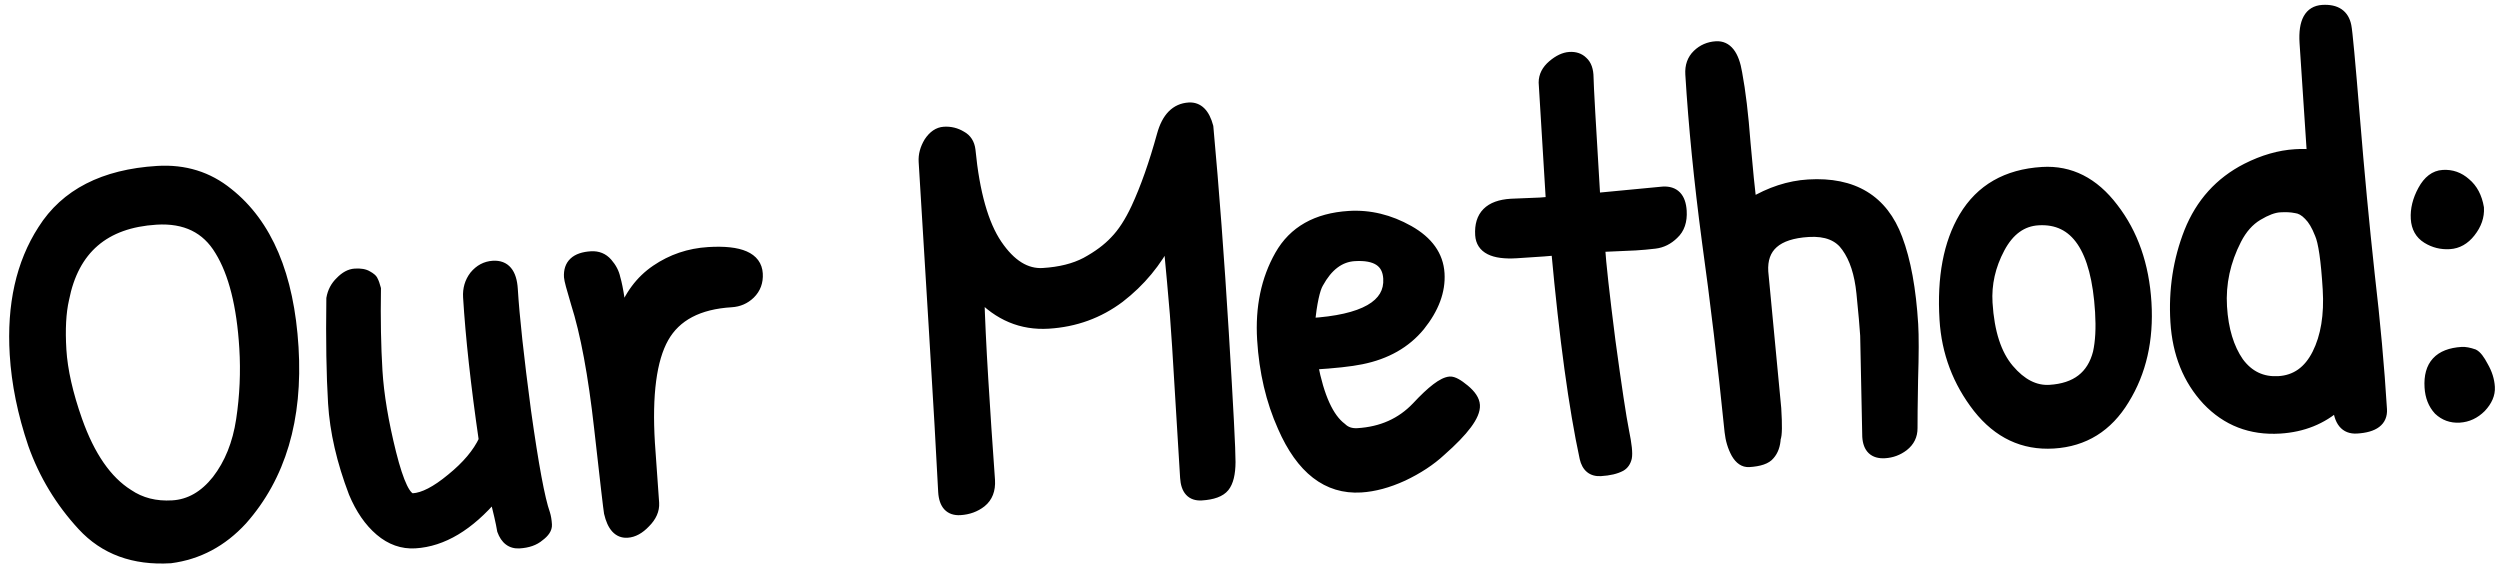 <svg width="241" height="56" viewBox="0 0 241 56" fill="none" xmlns="http://www.w3.org/2000/svg">
<path d="M15.178 16.494C17.787 16.335 20.056 17.039 21.985 18.605C25.759 21.593 27.858 26.554 28.28 33.488C28.7 40.385 27.055 45.929 23.344 50.122C21.414 52.223 19.113 53.448 16.44 53.798C12.898 54.014 10.066 52.97 7.942 50.667C5.819 48.364 4.238 45.748 3.199 42.818C2.194 39.848 1.607 36.965 1.437 34.169C1.146 29.398 2.044 25.395 4.129 22.163C6.313 18.699 9.996 16.81 15.178 16.494ZM15.069 21.159C10.073 21.464 7.105 24.021 6.163 28.83C5.867 30.12 5.78 31.753 5.9 33.729C6.021 35.705 6.533 37.975 7.438 40.539C8.658 43.982 10.299 46.352 12.361 47.648C13.571 48.472 14.996 48.834 16.637 48.734C18.277 48.635 19.705 47.818 20.921 46.285C22.135 44.714 22.915 42.777 23.262 40.473C23.608 38.169 23.71 35.862 23.569 33.551C23.32 29.45 22.53 26.317 21.201 24.153C19.909 21.987 17.865 20.989 15.069 21.159ZM31.959 28.774C32.07 28.131 32.355 27.59 32.815 27.15C33.272 26.673 33.743 26.42 34.227 26.391C34.749 26.359 35.147 26.428 35.419 26.599C35.728 26.767 35.906 26.924 35.953 27.071C36.036 27.216 36.127 27.472 36.224 27.841C36.178 30.762 36.226 33.397 36.369 35.746C36.51 38.057 36.952 40.706 37.695 43.691C38.436 46.639 39.142 48.093 39.813 48.052C40.819 47.991 42.053 47.355 43.513 46.143C45.011 44.929 46.058 43.687 46.654 42.416C45.879 37.075 45.375 32.484 45.141 28.644C45.093 27.861 45.295 27.176 45.745 26.587C46.233 25.996 46.831 25.679 47.54 25.636C48.696 25.565 49.321 26.313 49.416 27.879C49.578 30.526 50.004 34.447 50.694 39.644C51.422 44.838 52.035 48.131 52.531 49.523C52.624 49.816 52.683 50.168 52.708 50.578C52.73 50.951 52.491 51.321 51.989 51.688C51.528 52.091 50.886 52.317 50.066 52.367C49.283 52.414 48.734 51.999 48.419 51.12C48.299 50.379 48.044 49.272 47.655 47.799C45.211 50.679 42.666 52.2 40.019 52.361C38.789 52.436 37.661 52.037 36.635 51.164C35.609 50.291 34.767 49.071 34.111 47.502C32.953 44.466 32.291 41.588 32.125 38.867C31.959 36.145 31.904 32.781 31.959 28.774ZM62.635 42.733L63.042 48.489C63.083 49.16 62.803 49.795 62.204 50.392C61.641 50.988 61.062 51.304 60.465 51.34C59.608 51.393 59.026 50.754 58.721 49.426C58.666 49.13 58.351 46.418 57.776 41.289C57.2 36.123 56.449 32.09 55.524 29.191C55.102 27.794 54.883 26.966 54.867 26.705C54.792 25.475 55.5 24.814 56.992 24.723C57.625 24.685 58.143 24.896 58.546 25.358C58.948 25.82 59.202 26.31 59.309 26.827C59.45 27.305 59.584 27.97 59.711 28.823C59.838 29.676 59.927 30.213 59.977 30.435C60.647 28.523 61.736 27.053 63.245 26.026C64.754 24.999 66.44 24.428 68.304 24.315C71.361 24.128 72.938 24.818 73.033 26.384C73.081 27.167 72.84 27.817 72.31 28.336C71.815 28.815 71.214 29.076 70.505 29.12C67.337 29.313 65.161 30.456 63.979 32.548C62.797 34.641 62.349 38.036 62.635 42.733ZM114.615 10.38C115.51 10.325 116.128 10.943 116.468 12.232C117.025 18.297 117.522 24.927 117.961 32.122C118.397 39.28 118.611 43.42 118.605 44.543C118.599 45.666 118.404 46.464 118.021 46.936C117.638 47.408 116.906 47.677 115.825 47.743C114.856 47.802 114.335 47.235 114.262 46.042L113.492 33.404C113.367 31.354 113.202 29.25 112.996 27.092C112.789 24.935 112.669 23.576 112.635 23.017C111.499 25.256 109.931 27.148 107.929 28.692C105.926 30.198 103.638 31.03 101.065 31.187C98.493 31.343 96.266 30.413 94.385 28.395C94.449 30.673 94.576 33.378 94.767 36.51C94.955 39.604 95.173 42.865 95.419 46.292C95.476 47.224 95.201 47.933 94.594 48.419C94.023 48.866 93.346 49.113 92.563 49.16C91.556 49.222 91.015 48.637 90.94 47.407C90.773 44.05 90.468 38.736 90.025 31.466L89.058 15.585C89.019 14.952 89.187 14.324 89.561 13.703C89.972 13.079 90.457 12.75 91.016 12.716C91.612 12.68 92.163 12.814 92.668 13.12C93.171 13.389 93.46 13.839 93.536 14.471C93.938 18.6 94.796 21.634 96.112 23.575C97.427 25.515 98.905 26.435 100.545 26.335C102.186 26.235 103.568 25.889 104.692 25.297C105.851 24.665 106.781 23.972 107.484 23.219C108.223 22.463 108.908 21.411 109.536 20.063C110.429 18.137 111.259 15.786 112.025 13.007C112.485 11.333 113.348 10.457 114.615 10.38ZM130.054 20.833C132.03 20.713 133.948 21.176 135.808 22.223C137.668 23.269 138.65 24.65 138.754 26.365C138.857 28.043 138.23 29.727 136.873 31.419C135.515 33.073 133.634 34.142 131.231 34.625C130.197 34.838 128.636 35.008 126.548 35.135C127.151 38.279 128.08 40.318 129.334 41.251C129.732 41.639 130.247 41.813 130.881 41.775C133.193 41.634 135.087 40.789 136.564 39.239C138.039 37.653 139.112 36.839 139.783 36.798C140.081 36.78 140.546 37.032 141.176 37.555C141.807 38.078 142.137 38.582 142.166 39.066C142.225 40.036 141.136 41.505 138.899 43.475C137.907 44.396 136.684 45.2 135.229 45.888C133.809 46.535 132.466 46.898 131.198 46.975C127.955 47.173 125.442 45.23 123.659 41.148C122.533 38.635 121.876 35.831 121.687 32.737C121.499 29.643 122.063 26.933 123.381 24.608C124.698 22.282 126.923 21.024 130.054 20.833ZM130.569 24.675C129.153 24.761 127.99 25.636 127.081 27.301C126.742 27.883 126.465 29.172 126.25 31.168C131.469 30.85 134 29.405 133.844 26.833C133.748 25.267 132.657 24.547 130.569 24.675ZM145.667 19.658L148.466 19.543C149.1 19.505 149.453 19.464 149.525 19.423L148.827 7.959C148.826 7.323 149.11 6.763 149.679 6.279C150.248 5.796 150.794 5.538 151.316 5.506C151.837 5.474 152.258 5.617 152.576 5.935C152.932 6.25 153.113 6.762 153.119 7.473C153.125 8.184 153.343 12.062 153.772 19.108L160.301 18.485C161.419 18.417 162.018 19.036 162.098 20.34C162.157 21.31 161.903 22.055 161.336 22.576C160.806 23.095 160.207 23.393 159.538 23.471C158.907 23.547 158.274 23.604 157.64 23.643L154.226 23.795C154.319 25.323 154.652 28.334 155.225 32.827C155.835 37.317 156.275 40.227 156.543 41.558C156.809 42.852 156.898 43.707 156.811 44.124C156.722 44.503 156.533 44.777 156.244 44.944C155.773 45.197 155.127 45.349 154.307 45.399C153.487 45.449 152.975 45.031 152.771 44.145C151.728 39.307 150.816 32.627 150.035 24.106C149.702 24.164 148.417 24.261 146.18 24.397C143.943 24.533 142.785 23.949 142.706 22.644C142.592 20.78 143.579 19.785 145.667 19.658ZM169.962 26.204L171.213 39.373C171.313 41.014 171.296 41.969 171.163 42.239C171.13 42.915 170.938 43.45 170.588 43.846C170.275 44.239 169.615 44.466 168.609 44.528C168.124 44.557 167.714 44.283 167.38 43.704C167.043 43.089 166.832 42.391 166.747 41.61C166.086 35.065 165.357 28.935 164.56 23.221C163.798 17.468 163.266 12.112 162.964 7.154C162.916 6.371 163.14 5.74 163.634 5.261C164.129 4.782 164.731 4.521 165.439 4.477C166.483 4.414 167.152 5.271 167.448 7.049C167.781 8.825 168.047 11.054 168.248 13.736C168.486 16.415 168.68 18.368 168.829 19.594C170.634 18.511 172.469 17.913 174.333 17.799C178.657 17.535 181.513 19.27 182.901 23.002C183.703 25.123 184.208 27.88 184.415 31.273C184.483 32.391 184.479 34.169 184.403 36.605C184.362 39.003 184.344 40.557 184.35 41.267C184.356 41.978 184.073 42.556 183.502 43.003C182.965 43.41 182.361 43.633 181.69 43.674C180.646 43.738 180.091 43.211 180.022 42.092L179.821 32.338C179.771 31.518 179.651 30.16 179.461 28.263C179.27 26.366 178.787 24.88 178.01 23.805C177.271 22.728 176.044 22.241 174.329 22.346C171.272 22.532 169.816 23.818 169.962 26.204ZM196.874 16.594C199.558 16.431 201.836 17.583 203.708 20.051C205.617 22.516 206.681 25.557 206.902 29.173C207.12 32.752 206.411 35.863 204.776 38.507C203.178 41.149 200.907 42.56 197.962 42.739C195.054 42.916 192.627 41.773 190.681 39.31C188.733 36.809 187.662 33.975 187.469 30.806C187.221 26.742 187.844 23.449 189.337 20.926C190.932 18.247 193.445 16.803 196.874 16.594ZM196.483 21.22C194.917 21.316 193.681 22.214 192.774 23.916C191.867 25.617 191.47 27.382 191.581 29.208C191.754 32.042 192.445 34.17 193.654 35.593C194.863 37.016 196.176 37.684 197.593 37.598C200.128 37.444 201.682 36.245 202.257 34.002C202.491 32.94 202.561 31.627 202.466 30.061C202.093 23.947 200.099 21 196.483 21.22ZM222.888 14.897L222.175 4.108C222.052 2.095 222.624 1.05 223.892 0.972C225.197 0.893 225.958 1.408 226.175 2.517C226.279 2.997 226.551 5.918 226.989 11.28C227.428 16.641 227.903 21.663 228.413 26.347C228.96 31.029 229.357 35.401 229.605 39.464C229.673 40.583 228.868 41.193 227.19 41.295C226.072 41.364 225.465 40.615 225.37 39.049C223.844 40.414 221.981 41.164 219.782 41.298C216.986 41.468 214.648 40.563 212.769 38.582C210.927 36.599 209.913 34.078 209.726 31.022C209.54 27.965 209.981 25.075 211.05 22.354C212.154 19.592 213.995 17.553 216.571 16.236C218.168 15.428 219.731 14.977 221.26 14.884C221.819 14.85 222.362 14.854 222.888 14.897ZM223.634 22.541C223.323 21.737 222.969 21.141 222.571 20.753C222.171 20.329 221.745 20.093 221.293 20.046C220.876 19.959 220.37 19.933 219.773 19.97C219.177 20.006 218.463 20.274 217.633 20.774C216.803 21.273 216.12 22.045 215.585 23.087C214.515 25.173 214.048 27.334 214.184 29.571C214.318 31.771 214.857 33.553 215.801 34.917C216.78 36.242 218.07 36.856 219.674 36.758C221.314 36.658 222.551 35.778 223.385 34.118C224.22 32.459 224.561 30.38 224.409 27.882C224.238 25.086 223.98 23.306 223.634 22.541ZM235.505 16.879C236.326 16.829 237.052 17.084 237.685 17.644C238.355 18.202 238.778 18.999 238.953 20.036C239.003 20.856 238.733 21.64 238.142 22.387C237.587 23.094 236.917 23.472 236.134 23.519C235.352 23.567 234.63 23.387 233.969 22.978C233.308 22.569 232.951 21.936 232.899 21.078C232.844 20.184 233.069 19.272 233.574 18.343C234.079 17.415 234.722 16.926 235.505 16.879ZM237.331 33.942C237.629 33.924 238.007 33.995 238.466 34.154C238.736 34.287 239.041 34.68 239.38 35.333C239.756 35.983 239.965 36.644 240.006 37.315C240.047 37.986 239.768 38.639 239.171 39.275C238.571 39.872 237.88 40.195 237.097 40.243C236.314 40.29 235.645 40.051 235.089 39.523C234.568 38.956 234.28 38.225 234.226 37.331C234.096 35.206 235.131 34.076 237.331 33.942Z" fill="black"/>
<path d="M21.985 18.605L21.67 18.993L21.675 18.997L21.985 18.605ZM23.344 50.122L23.712 50.46L23.719 50.453L23.344 50.122ZM16.44 53.798L16.47 54.297L16.488 54.296L16.505 54.294L16.44 53.798ZM7.942 50.667L7.575 51.006L7.942 50.667ZM3.199 42.818L2.725 42.978L2.727 42.985L3.199 42.818ZM4.129 22.163L4.549 22.434L4.552 22.429L4.129 22.163ZM6.163 28.83L6.65 28.942L6.652 28.934L6.654 28.926L6.163 28.83ZM7.438 40.539L6.966 40.705L6.966 40.706L7.438 40.539ZM12.361 47.648L12.642 47.235L12.635 47.23L12.627 47.225L12.361 47.648ZM20.921 46.285L21.313 46.595L21.317 46.59L20.921 46.285ZM23.262 40.473L23.756 40.547L23.262 40.473ZM21.201 24.153L20.771 24.41L20.775 24.415L21.201 24.153ZM15.208 16.993C17.7 16.841 19.844 17.51 21.67 18.993L22.3 18.217C20.269 16.567 17.875 15.829 15.147 15.995L15.208 16.993ZM21.675 18.997C25.296 21.864 27.363 26.662 27.781 33.519L28.779 33.458C28.352 26.446 26.223 21.323 22.296 18.213L21.675 18.997ZM27.781 33.519C28.195 40.316 26.573 45.72 22.97 49.791L23.719 50.453C27.537 46.139 29.206 40.454 28.779 33.458L27.781 33.519ZM22.976 49.784C21.12 51.803 18.924 52.968 16.375 53.302L16.505 54.294C19.301 53.928 21.708 52.642 23.712 50.46L22.976 49.784ZM16.41 53.299C12.995 53.507 10.317 52.505 8.31 50.328L7.575 51.006C9.814 53.435 12.801 54.52 16.47 54.297L16.41 53.299ZM8.31 50.328C6.232 48.075 4.686 45.517 3.67 42.651L2.727 42.985C3.789 45.979 5.406 48.654 7.575 51.006L8.31 50.328ZM3.672 42.658C2.681 39.725 2.103 36.886 1.936 34.139L0.938 34.2C1.111 37.045 1.708 39.971 2.725 42.978L3.672 42.658ZM1.936 34.139C1.65 29.447 2.534 25.557 4.549 22.434L3.709 21.892C1.553 25.234 0.642 29.348 0.938 34.2L1.936 34.139ZM4.552 22.429C6.627 19.138 10.139 17.302 15.208 16.993L15.147 15.995C9.853 16.318 5.999 18.261 3.706 21.896L4.552 22.429ZM15.039 20.66C12.462 20.817 10.357 21.559 8.77 22.926C7.181 24.295 6.159 26.247 5.672 28.734L6.654 28.926C7.109 26.603 8.042 24.873 9.422 23.684C10.803 22.495 12.68 21.806 15.099 21.658L15.039 20.66ZM5.676 28.718C5.366 30.072 5.279 31.757 5.401 33.76L6.399 33.699C6.281 31.749 6.369 30.169 6.65 28.942L5.676 28.718ZM5.401 33.76C5.525 35.795 6.051 38.113 6.966 40.705L7.909 40.373C7.015 37.837 6.516 35.614 6.399 33.699L5.401 33.76ZM6.966 40.706C8.206 44.205 9.9 46.692 12.095 48.071L12.627 47.225C10.697 46.012 9.109 43.76 7.909 40.372L6.966 40.706ZM12.079 48.061C13.392 48.956 14.93 49.339 16.667 49.234L16.606 48.235C15.062 48.33 13.75 47.989 12.642 47.235L12.079 48.061ZM16.667 49.234C18.476 49.123 20.027 48.217 21.313 46.595L20.53 45.974C19.383 47.419 18.078 48.146 16.606 48.235L16.667 49.234ZM21.317 46.59C22.591 44.941 23.399 42.921 23.756 40.547L22.767 40.399C22.431 42.633 21.679 44.486 20.526 45.979L21.317 46.59ZM23.756 40.547C24.107 38.209 24.211 35.867 24.069 33.52L23.07 33.581C23.209 35.857 23.108 38.13 22.767 40.399L23.756 40.547ZM24.069 33.52C23.816 29.383 23.018 26.156 21.627 23.892L20.775 24.415C22.042 26.479 22.823 29.517 23.07 33.581L24.069 33.52ZM21.63 23.897C20.94 22.74 20.037 21.877 18.918 21.331C17.803 20.786 16.503 20.571 15.039 20.66L15.099 21.658C16.431 21.577 17.551 21.776 18.48 22.229C19.405 22.681 20.17 23.4 20.771 24.41L21.63 23.897ZM31.959 28.774L31.466 28.689L31.46 28.728L31.459 28.767L31.959 28.774ZM32.815 27.15L33.16 27.512L33.168 27.504L33.175 27.496L32.815 27.15ZM35.419 26.599L35.154 27.023L35.167 27.031L35.18 27.038L35.419 26.599ZM35.953 27.071L35.476 27.222L35.492 27.274L35.52 27.322L35.953 27.071ZM36.224 27.841L36.724 27.849L36.725 27.78L36.708 27.713L36.224 27.841ZM37.695 43.691L37.21 43.812L37.21 43.813L37.695 43.691ZM43.513 46.143L43.198 45.755L43.194 45.758L43.513 46.143ZM46.654 42.416L47.106 42.628L47.17 42.492L47.149 42.344L46.654 42.416ZM45.745 26.587L45.36 26.269L45.354 26.276L45.349 26.283L45.745 26.587ZM50.694 39.644L50.199 39.71L50.199 39.713L50.694 39.644ZM52.531 49.523L53.008 49.372L53.005 49.363L53.002 49.355L52.531 49.523ZM51.989 51.688L51.694 51.285L51.677 51.297L51.661 51.311L51.989 51.688ZM48.419 51.12L47.925 51.2L47.933 51.245L47.948 51.289L48.419 51.12ZM47.655 47.799L48.139 47.671L47.894 46.745L47.274 47.475L47.655 47.799ZM36.635 51.164L36.311 51.545L36.635 51.164ZM34.111 47.502L33.643 47.68L33.646 47.687L33.649 47.695L34.111 47.502ZM32.452 28.859C32.545 28.319 32.78 27.875 33.16 27.512L32.469 26.789C31.93 27.305 31.595 27.944 31.466 28.689L32.452 28.859ZM33.175 27.496C33.578 27.077 33.938 26.909 34.258 26.89L34.197 25.892C33.548 25.931 32.966 26.27 32.454 26.804L33.175 27.496ZM34.258 26.89C34.736 26.861 35.009 26.932 35.154 27.023L35.684 26.175C35.284 25.924 34.763 25.857 34.197 25.892L34.258 26.89ZM35.18 27.038C35.316 27.112 35.403 27.173 35.453 27.217C35.508 27.266 35.491 27.27 35.476 27.222L36.43 26.921C36.368 26.726 36.239 26.578 36.116 26.469C35.989 26.356 35.831 26.254 35.658 26.159L35.18 27.038ZM35.52 27.322C35.567 27.403 35.644 27.602 35.741 27.968L36.708 27.713C36.61 27.342 36.506 27.028 36.386 26.821L35.52 27.322ZM35.724 27.833C35.678 30.764 35.726 33.412 35.87 35.776L36.868 35.715C36.726 33.382 36.678 30.76 36.724 27.849L35.724 27.833ZM35.87 35.776C36.013 38.126 36.462 40.806 37.21 43.812L38.18 43.57C37.442 40.605 37.007 37.988 36.868 35.715L35.87 35.776ZM37.21 43.813C37.583 45.297 37.955 46.437 38.33 47.211C38.517 47.596 38.719 47.92 38.945 48.152C39.17 48.383 39.473 48.574 39.843 48.551L39.782 47.553C39.817 47.551 39.78 47.576 39.661 47.454C39.542 47.332 39.396 47.116 39.23 46.774C38.9 46.094 38.548 45.034 38.18 43.569L37.21 43.813ZM39.843 48.551C41.015 48.48 42.352 47.756 43.832 46.528L43.194 45.758C41.753 46.953 40.624 47.502 39.782 47.553L39.843 48.551ZM43.828 46.531C45.364 45.287 46.469 43.988 47.106 42.628L46.201 42.203C45.647 43.386 44.658 44.572 43.198 45.755L43.828 46.531ZM47.149 42.344C46.375 37.012 45.873 32.436 45.64 28.614L44.642 28.675C44.877 32.533 45.383 37.138 46.159 42.487L47.149 42.344ZM45.64 28.614C45.599 27.944 45.77 27.378 46.143 26.891L45.349 26.283C44.82 26.973 44.588 27.779 44.642 28.675L45.64 28.614ZM46.131 26.905C46.539 26.412 47.012 26.169 47.57 26.135L47.509 25.137C46.651 25.189 45.928 25.58 45.36 26.269L46.131 26.905ZM47.57 26.135C48.023 26.107 48.301 26.236 48.492 26.465C48.706 26.72 48.873 27.173 48.917 27.909L49.916 27.848C49.865 27.019 49.671 26.315 49.259 25.823C48.825 25.304 48.212 25.094 47.509 25.137L47.57 26.135ZM48.917 27.909C49.08 30.574 49.508 34.51 50.199 39.71L51.19 39.578C50.5 34.384 50.076 30.477 49.916 27.848L48.917 27.909ZM50.199 39.713C50.925 44.892 51.543 48.241 52.06 49.691L53.002 49.355C52.526 48.021 51.92 44.783 51.19 39.574L50.199 39.713ZM52.054 49.673C52.131 49.917 52.185 50.227 52.209 50.608L53.207 50.548C53.18 50.109 53.116 49.715 53.008 49.372L52.054 49.673ZM52.209 50.608C52.215 50.722 52.151 50.95 51.694 51.285L52.285 52.092C52.831 51.692 53.245 51.18 53.207 50.548L52.209 50.608ZM51.661 51.311C51.307 51.62 50.783 51.822 50.036 51.868L50.097 52.866C50.99 52.811 51.748 52.561 52.318 52.065L51.661 51.311ZM50.036 51.868C49.746 51.885 49.535 51.818 49.369 51.692C49.195 51.56 49.026 51.331 48.889 50.951L47.948 51.289C48.127 51.788 48.391 52.206 48.766 52.489C49.148 52.779 49.604 52.896 50.097 52.866L50.036 51.868ZM48.912 51.04C48.788 50.274 48.529 49.148 48.139 47.671L47.172 47.927C47.56 49.397 47.809 50.484 47.925 51.2L48.912 51.04ZM47.274 47.475C44.88 50.297 42.45 51.712 39.989 51.862L40.05 52.861C42.882 52.688 45.542 51.062 48.036 48.122L47.274 47.475ZM39.989 51.862C38.9 51.929 37.897 51.581 36.959 50.784L36.311 51.545C37.425 52.493 38.678 52.944 40.05 52.861L39.989 51.862ZM36.959 50.784C36.006 49.973 35.206 48.824 34.572 47.309L33.649 47.695C34.329 49.318 35.211 50.61 36.311 51.545L36.959 50.784ZM34.578 47.323C33.435 44.327 32.786 41.498 32.624 38.836L31.626 38.897C31.795 41.678 32.471 44.606 33.643 47.68L34.578 47.323ZM32.624 38.836C32.459 36.132 32.404 32.781 32.459 28.781L31.459 28.767C31.404 32.781 31.459 36.159 31.626 38.897L32.624 38.836ZM62.635 42.733L62.136 42.763L62.136 42.768L62.635 42.733ZM63.042 48.489L63.541 48.459L63.541 48.454L63.042 48.489ZM62.204 50.392L61.851 50.038L61.845 50.044L61.84 50.049L62.204 50.392ZM58.721 49.426L58.23 49.518L58.231 49.528L58.234 49.538L58.721 49.426ZM57.776 41.289L57.279 41.344L57.279 41.345L57.776 41.289ZM55.524 29.191L55.045 29.335L55.047 29.343L55.524 29.191ZM58.546 25.358L58.169 25.686L58.169 25.686L58.546 25.358ZM59.309 26.827L58.819 26.928L58.823 26.949L58.829 26.969L59.309 26.827ZM59.711 28.823L60.206 28.75L59.711 28.823ZM59.977 30.435L59.49 30.547L59.878 32.232L60.449 30.6L59.977 30.435ZM72.31 28.336L72.658 28.695L72.66 28.694L72.31 28.336ZM63.979 32.548L64.414 32.794L63.979 32.548ZM62.136 42.768L62.543 48.525L63.541 48.454L63.134 42.698L62.136 42.768ZM62.543 48.52C62.573 49.012 62.377 49.514 61.851 50.038L62.557 50.747C63.23 50.076 63.593 49.309 63.541 48.459L62.543 48.52ZM61.84 50.049C61.332 50.587 60.864 50.815 60.435 50.841L60.496 51.839C61.26 51.793 61.95 51.389 62.567 50.736L61.84 50.049ZM60.435 50.841C60.158 50.858 59.945 50.772 59.756 50.564C59.547 50.335 59.352 49.938 59.208 49.314L58.234 49.538C58.396 50.242 58.644 50.828 59.017 51.238C59.409 51.668 59.915 51.875 60.496 51.839L60.435 50.841ZM59.212 49.334C59.162 49.062 58.85 46.381 58.273 41.233L57.279 41.345C57.852 46.454 58.17 49.198 58.23 49.518L59.212 49.334ZM58.273 41.233C57.695 36.054 56.94 31.984 56 29.038L55.047 29.343C55.958 32.196 56.704 36.192 57.279 41.344L58.273 41.233ZM56.002 29.046C55.792 28.35 55.634 27.8 55.527 27.394C55.414 26.969 55.371 26.746 55.366 26.674L54.368 26.735C54.38 26.924 54.453 27.247 54.56 27.65C54.672 28.072 54.834 28.635 55.045 29.335L56.002 29.046ZM55.366 26.674C55.335 26.164 55.467 25.854 55.683 25.652C55.917 25.434 56.333 25.264 57.022 25.222L56.961 24.224C56.16 24.273 55.475 24.479 55.001 24.921C54.509 25.38 54.324 26.015 54.368 26.735L55.366 26.674ZM57.022 25.222C57.507 25.193 57.873 25.347 58.169 25.686L58.923 25.03C58.414 24.446 57.743 24.176 56.961 24.224L57.022 25.222ZM58.169 25.686C58.524 26.094 58.733 26.507 58.819 26.928L59.798 26.726C59.672 26.112 59.373 25.546 58.923 25.03L58.169 25.686ZM58.829 26.969C58.961 27.414 59.091 28.053 59.216 28.897L60.206 28.75C60.077 27.888 59.939 27.196 59.788 26.685L58.829 26.969ZM59.216 28.897C59.342 29.743 59.434 30.302 59.49 30.547L60.465 30.323C60.419 30.124 60.333 29.609 60.206 28.75L59.216 28.897ZM60.449 30.6C61.087 28.777 62.115 27.4 63.526 26.439L62.964 25.613C61.356 26.707 60.206 28.268 59.506 30.269L60.449 30.6ZM63.526 26.439C64.959 25.464 66.558 24.922 68.335 24.814L68.274 23.816C66.322 23.934 64.549 24.534 62.964 25.613L63.526 26.439ZM68.335 24.814C69.837 24.722 70.9 24.853 71.579 25.15C71.911 25.296 72.135 25.474 72.282 25.672C72.427 25.867 72.515 26.108 72.534 26.414L73.532 26.354C73.503 25.877 73.359 25.445 73.085 25.076C72.814 24.71 72.436 24.434 71.98 24.234C71.082 23.842 69.829 23.721 68.274 23.816L68.335 24.814ZM72.534 26.414C72.573 27.062 72.379 27.568 71.96 27.979L72.66 28.694C73.3 28.067 73.588 27.271 73.532 26.354L72.534 26.414ZM71.962 27.977C71.556 28.37 71.068 28.584 70.475 28.621L70.536 29.619C71.359 29.569 72.075 29.26 72.658 28.695L71.962 27.977ZM70.475 28.621C67.198 28.82 64.835 30.016 63.544 32.302L64.414 32.794C65.487 30.895 67.476 29.805 70.536 29.619L70.475 28.621ZM63.544 32.302C62.287 34.527 61.849 38.047 62.136 42.763L63.134 42.703C62.849 38.025 63.307 34.754 64.414 32.794L63.544 32.302ZM116.468 12.232L116.966 12.186L116.962 12.144L116.952 12.104L116.468 12.232ZM118.605 44.543L119.105 44.546L118.605 44.543ZM118.021 46.936L118.41 47.251L118.021 46.936ZM112.996 27.092L112.498 27.14L112.996 27.092ZM112.635 23.017L113.134 22.987L113.022 21.148L112.189 22.791L112.635 23.017ZM107.929 28.692L108.23 29.092L108.235 29.088L107.929 28.692ZM94.385 28.395L94.75 28.054L93.848 27.085L93.885 28.409L94.385 28.395ZM95.419 46.292L95.918 46.262L95.918 46.256L95.419 46.292ZM94.594 48.419L94.902 48.813L94.907 48.809L94.594 48.419ZM90.94 47.407L90.441 47.432L90.441 47.437L90.94 47.407ZM89.561 13.703L89.143 13.427L89.138 13.436L89.132 13.445L89.561 13.703ZM92.668 13.12L92.409 13.548L92.421 13.555L92.433 13.561L92.668 13.12ZM93.536 14.471L94.034 14.422L94.033 14.411L93.536 14.471ZM96.112 23.575L96.525 23.294L96.112 23.575ZM104.692 25.297L104.925 25.739L104.931 25.736L104.692 25.297ZM107.484 23.219L107.126 22.869L107.118 22.878L107.484 23.219ZM109.536 20.063L109.99 20.274L109.99 20.273L109.536 20.063ZM112.025 13.007L112.507 13.14L112.507 13.14L112.025 13.007ZM114.646 10.879C114.955 10.86 115.192 10.951 115.396 11.156C115.618 11.377 115.826 11.759 115.985 12.359L116.952 12.104C116.77 11.415 116.499 10.844 116.103 10.448C115.69 10.036 115.171 9.845 114.585 9.881L114.646 10.879ZM115.97 12.277C116.526 18.337 117.023 24.962 117.462 32.152L118.46 32.092C118.021 24.892 117.523 18.257 116.966 12.186L115.97 12.277ZM117.462 32.152C117.898 39.321 118.111 43.438 118.105 44.54L119.105 44.546C119.112 43.401 118.895 39.238 118.46 32.092L117.462 32.152ZM118.105 44.54C118.099 45.634 117.905 46.286 117.633 46.621L118.41 47.251C118.903 46.642 119.098 45.698 119.105 44.546L118.105 44.54ZM117.633 46.621C117.387 46.925 116.838 47.181 115.795 47.244L115.856 48.242C116.975 48.174 117.89 47.892 118.41 47.251L117.633 46.621ZM115.795 47.244C115.418 47.267 115.209 47.168 115.076 47.024C114.926 46.861 114.794 46.554 114.761 46.012L113.763 46.073C113.803 46.724 113.969 47.297 114.339 47.7C114.728 48.123 115.264 48.278 115.856 48.242L115.795 47.244ZM114.761 46.012L113.991 33.374L112.993 33.435L113.763 46.073L114.761 46.012ZM113.991 33.374C113.866 31.318 113.7 29.208 113.493 27.045L112.498 27.14C112.704 29.292 112.869 31.39 112.993 33.435L113.991 33.374ZM113.493 27.045C113.287 24.884 113.168 23.535 113.134 22.987L112.136 23.047C112.171 23.617 112.292 24.985 112.498 27.14L113.493 27.045ZM112.189 22.791C111.087 24.964 109.567 26.797 107.624 28.296L108.235 29.088C110.295 27.499 111.911 25.549 113.081 23.243L112.189 22.791ZM107.629 28.292C105.706 29.738 103.512 30.537 101.035 30.688L101.096 31.686C103.763 31.523 106.146 30.659 108.23 29.092L107.629 28.292ZM101.035 30.688C98.623 30.835 96.538 29.971 94.75 28.054L94.019 28.735C95.994 30.854 98.363 31.852 101.096 31.686L101.035 30.688ZM93.885 28.409C93.949 30.694 94.077 33.405 94.268 36.54L95.266 36.479C95.075 33.351 94.948 30.652 94.884 28.381L93.885 28.409ZM94.268 36.54C94.456 39.636 94.674 42.899 94.92 46.328L95.918 46.256C95.671 42.831 95.454 39.572 95.266 36.479L94.268 36.54ZM94.92 46.323C94.969 47.13 94.735 47.666 94.282 48.029L94.907 48.809C95.667 48.201 95.982 47.319 95.918 46.262L94.92 46.323ZM94.287 48.025C93.801 48.404 93.223 48.619 92.532 48.661L92.593 49.659C93.468 49.606 94.244 49.327 94.902 48.813L94.287 48.025ZM92.532 48.661C92.135 48.685 91.912 48.582 91.769 48.428C91.61 48.256 91.474 47.936 91.439 47.377L90.441 47.437C90.482 48.108 90.654 48.695 91.035 49.108C91.434 49.538 91.984 49.697 92.593 49.659L92.532 48.661ZM91.44 47.382C91.273 44.022 90.967 38.706 90.525 31.436L89.526 31.497C89.969 38.766 90.274 44.077 90.441 47.432L91.44 47.382ZM90.525 31.436L89.557 15.555L88.559 15.616L89.526 31.497L90.525 31.436ZM89.557 15.555C89.525 15.036 89.66 14.508 89.989 13.96L89.132 13.445C88.714 14.14 88.513 14.867 88.559 15.616L89.557 15.555ZM89.978 13.978C90.334 13.438 90.694 13.236 91.046 13.215L90.986 12.217C90.22 12.263 89.609 12.72 89.143 13.427L89.978 13.978ZM91.046 13.215C91.543 13.185 91.992 13.295 92.409 13.548L92.927 12.693C92.334 12.333 91.682 12.174 90.986 12.217L91.046 13.215ZM92.433 13.561C92.773 13.743 92.981 14.039 93.04 14.53L94.033 14.411C93.94 13.639 93.569 13.035 92.904 12.679L92.433 13.561ZM93.039 14.519C93.443 18.676 94.312 21.811 95.698 23.855L96.525 23.294C95.28 21.457 94.433 18.523 94.034 14.422L93.039 14.519ZM95.698 23.855C97.066 25.873 98.69 26.949 100.576 26.834L100.515 25.836C99.121 25.921 97.789 25.157 96.525 23.294L95.698 23.855ZM100.576 26.834C102.267 26.732 103.723 26.373 104.925 25.739L104.459 24.855C103.413 25.406 102.104 25.739 100.515 25.836L100.576 26.834ZM104.931 25.736C106.124 25.085 107.102 24.362 107.849 23.559L107.118 22.878C106.461 23.583 105.577 24.245 104.452 24.858L104.931 25.736ZM107.841 23.568C108.633 22.759 109.346 21.654 109.99 20.274L109.083 19.851C108.469 21.167 107.814 22.166 107.126 22.869L107.841 23.568ZM109.99 20.273C110.898 18.316 111.736 15.936 112.507 13.14L111.543 12.874C110.782 15.635 109.961 17.959 109.083 19.852L109.99 20.273ZM112.507 13.14C112.723 12.353 113.021 11.803 113.373 11.446C113.715 11.099 114.131 10.911 114.646 10.879L114.585 9.881C113.833 9.927 113.183 10.215 112.661 10.744C112.15 11.263 111.787 11.988 111.543 12.875L112.507 13.14ZM135.808 22.223L135.563 22.659L135.808 22.223ZM136.873 31.419L137.26 31.736L137.263 31.732L136.873 31.419ZM131.231 34.625L131.133 34.135L131.131 34.135L131.231 34.625ZM126.548 35.135L126.517 34.636L125.95 34.67L126.057 35.229L126.548 35.135ZM129.334 41.251L129.683 40.893L129.659 40.87L129.633 40.85L129.334 41.251ZM136.564 39.239L136.926 39.584L136.93 39.58L136.564 39.239ZM138.899 43.475L138.568 43.1L138.559 43.109L138.899 43.475ZM135.229 45.888L135.437 46.342L135.443 46.34L135.229 45.888ZM123.659 41.148L124.117 40.948L124.115 40.944L123.659 41.148ZM123.381 24.608L123.816 24.854L123.381 24.608ZM127.081 27.301L127.513 27.552L127.52 27.54L127.081 27.301ZM126.25 31.168L125.753 31.114L125.689 31.703L126.28 31.667L126.25 31.168ZM130.085 21.332C131.957 21.218 133.78 21.655 135.563 22.659L136.053 21.787C134.116 20.697 132.103 20.207 130.024 20.334L130.085 21.332ZM135.563 22.659C137.316 23.645 138.164 24.892 138.255 26.395L139.253 26.335C139.136 24.408 138.02 22.894 136.053 21.787L135.563 22.659ZM138.255 26.395C138.348 27.916 137.785 29.482 136.483 31.106L137.263 31.732C138.674 29.972 139.365 28.169 139.253 26.335L138.255 26.395ZM136.487 31.102C135.212 32.654 133.44 33.671 131.133 34.135L131.33 35.115C133.829 34.613 135.818 33.492 137.26 31.736L136.487 31.102ZM131.131 34.135C130.132 34.341 128.6 34.509 126.517 34.636L126.578 35.634C128.671 35.506 130.261 35.335 131.332 35.115L131.131 34.135ZM126.057 35.229C126.663 38.387 127.618 40.597 129.035 41.652L129.633 40.85C128.541 40.038 127.639 38.171 127.039 35.041L126.057 35.229ZM128.985 41.61C129.499 42.11 130.16 42.319 130.912 42.273L130.851 41.275C130.335 41.307 129.965 41.168 129.683 40.893L128.985 41.61ZM130.912 42.273C133.338 42.126 135.354 41.233 136.926 39.584L136.202 38.894C134.82 40.344 133.047 41.142 130.851 41.275L130.912 42.273ZM136.93 39.58C137.658 38.797 138.273 38.22 138.777 37.837C139.3 37.441 139.635 37.308 139.813 37.297L139.753 36.299C139.26 36.329 138.723 36.624 138.173 37.041C137.604 37.472 136.945 38.096 136.198 38.899L136.93 39.58ZM139.813 37.297C139.812 37.297 139.835 37.296 139.891 37.313C139.946 37.33 140.021 37.361 140.116 37.413C140.309 37.518 140.555 37.689 140.857 37.94L141.495 37.17C141.167 36.898 140.865 36.682 140.594 36.534C140.334 36.393 140.043 36.281 139.753 36.299L139.813 37.297ZM140.857 37.94C141.451 38.432 141.65 38.82 141.667 39.097L142.665 39.036C142.623 38.344 142.163 37.724 141.495 37.17L140.857 37.94ZM141.667 39.097C141.685 39.397 141.52 39.885 140.992 40.598C140.477 41.292 139.675 42.126 138.568 43.1L139.229 43.85C140.36 42.855 141.221 41.968 141.795 41.193C142.356 40.437 142.706 39.705 142.665 39.036L141.667 39.097ZM138.559 43.109C137.611 43.989 136.432 44.766 135.016 45.435L135.443 46.34C136.935 45.634 138.204 44.803 139.239 43.841L138.559 43.109ZM135.022 45.433C133.645 46.061 132.362 46.403 131.168 46.476L131.228 47.474C132.569 47.392 133.973 47.01 135.437 46.342L135.022 45.433ZM131.168 46.476C129.664 46.568 128.345 46.166 127.187 45.271C126.018 44.367 124.988 42.941 124.117 40.948L123.201 41.348C124.113 43.437 125.231 45.023 126.575 46.062C127.93 47.109 129.489 47.58 131.228 47.474L131.168 46.476ZM124.115 40.944C123.017 38.492 122.371 35.748 122.186 32.706L121.188 32.767C121.38 35.914 122.049 38.778 123.203 41.352L124.115 40.944ZM122.186 32.706C122.003 29.693 122.553 27.082 123.816 24.854L122.946 24.361C121.573 26.783 120.995 29.592 121.188 32.767L122.186 32.706ZM123.816 24.854C125.034 22.703 127.088 21.515 130.085 21.332L130.024 20.334C126.758 20.533 124.362 21.861 122.946 24.361L123.816 24.854ZM130.539 24.176C128.894 24.276 127.602 25.302 126.642 27.061L127.52 27.54C128.377 25.97 129.411 25.246 130.6 25.174L130.539 24.176ZM126.649 27.049C126.438 27.411 126.271 27.942 126.13 28.599C125.987 29.267 125.862 30.107 125.753 31.114L126.747 31.221C126.854 30.233 126.974 29.43 127.108 28.809C127.244 28.177 127.385 27.773 127.513 27.552L126.649 27.049ZM126.28 31.667C128.915 31.506 130.945 31.06 132.311 30.28C133 29.886 133.537 29.398 133.888 28.805C134.241 28.208 134.387 27.534 134.343 26.802L133.345 26.863C133.378 27.417 133.268 27.889 133.027 28.296C132.784 28.707 132.391 29.083 131.815 29.411C130.65 30.077 128.804 30.511 126.22 30.669L126.28 31.667ZM134.343 26.802C134.288 25.898 133.933 25.165 133.229 24.701C132.553 24.256 131.631 24.109 130.539 24.176L130.6 25.174C131.595 25.113 132.263 25.262 132.678 25.536C133.066 25.791 133.304 26.202 133.345 26.863L134.343 26.802ZM145.667 19.658L145.646 19.158L145.636 19.159L145.667 19.658ZM148.466 19.543L148.487 20.043L148.497 20.042L148.466 19.543ZM149.525 19.423L149.776 19.855L150.043 19.701L150.024 19.392L149.525 19.423ZM148.827 7.959L148.327 7.96L148.327 7.975L148.328 7.989L148.827 7.959ZM152.576 5.935L152.224 6.289L152.234 6.299L152.245 6.309L152.576 5.935ZM153.119 7.473L152.619 7.477L153.119 7.473ZM153.772 19.108L153.273 19.138L153.304 19.655L153.819 19.605L153.772 19.108ZM160.301 18.485L160.27 17.986L160.262 17.987L160.253 17.988L160.301 18.485ZM161.336 22.576L160.997 22.208L160.992 22.213L160.986 22.219L161.336 22.576ZM159.538 23.471L159.48 22.974L159.478 22.975L159.538 23.471ZM157.64 23.643L157.662 24.142L157.671 24.142L157.64 23.643ZM154.226 23.795L154.204 23.295L153.696 23.318L153.727 23.825L154.226 23.795ZM155.225 32.827L154.729 32.89L154.73 32.894L155.225 32.827ZM156.543 41.558L156.053 41.657L156.053 41.659L156.543 41.558ZM156.811 44.124L157.298 44.238L157.301 44.226L156.811 44.124ZM156.244 44.944L156.481 45.384L156.487 45.381L156.494 45.377L156.244 44.944ZM152.771 44.145L152.283 44.251L152.284 44.257L152.771 44.145ZM150.035 24.106L150.533 24.061L150.484 23.521L149.95 23.613L150.035 24.106ZM145.687 20.157L148.487 20.043L148.446 19.044L145.646 19.158L145.687 20.157ZM148.497 20.042C148.817 20.023 149.074 20.003 149.263 19.981C149.357 19.97 149.442 19.958 149.513 19.945C149.561 19.935 149.675 19.913 149.776 19.855L149.275 18.99C149.299 18.976 149.319 18.968 149.328 18.964C149.338 18.96 149.344 18.958 149.345 18.958C149.347 18.957 149.341 18.959 149.324 18.963C149.289 18.97 149.232 18.978 149.15 18.987C148.986 19.006 148.75 19.025 148.436 19.044L148.497 20.042ZM150.024 19.392L149.326 7.929L148.328 7.989L149.026 19.453L150.024 19.392ZM149.327 7.958C149.326 7.495 149.524 7.067 150.003 6.66L149.355 5.898C148.695 6.459 148.325 7.151 148.327 7.96L149.327 7.958ZM150.003 6.66C150.524 6.218 150.97 6.028 151.346 6.005L151.285 5.007C150.618 5.048 149.972 5.374 149.355 5.898L150.003 6.66ZM151.346 6.005C151.751 5.981 152.023 6.089 152.224 6.289L152.929 5.58C152.493 5.145 151.924 4.968 151.285 5.007L151.346 6.005ZM152.245 6.309C152.451 6.492 152.614 6.838 152.619 7.477L153.619 7.469C153.613 6.687 153.413 6.008 152.908 5.56L152.245 6.309ZM152.619 7.477C152.625 8.205 152.844 12.104 153.273 19.138L154.271 19.077C153.841 12.02 153.625 8.162 153.619 7.469L152.619 7.477ZM153.819 19.605L160.348 18.983L160.253 17.988L153.724 18.61L153.819 19.605ZM160.331 18.985C160.792 18.956 161.06 19.071 161.23 19.246C161.412 19.435 161.562 19.778 161.599 20.371L162.597 20.31C162.553 19.598 162.364 18.98 161.948 18.55C161.518 18.107 160.928 17.946 160.27 17.986L160.331 18.985ZM161.599 20.371C161.651 21.233 161.425 21.814 160.997 22.208L161.674 22.944C162.38 22.295 162.662 21.387 162.597 20.31L161.599 20.371ZM160.986 22.219C160.527 22.668 160.028 22.91 159.48 22.974L159.596 23.968C160.386 23.875 161.085 23.521 161.686 22.933L160.986 22.219ZM159.478 22.975C158.857 23.049 158.234 23.106 157.61 23.144L157.671 24.142C158.314 24.103 158.957 24.045 159.598 23.968L159.478 22.975ZM157.618 23.143L154.204 23.295L154.248 24.294L157.662 24.142L157.618 23.143ZM153.727 23.825C153.821 25.373 154.156 28.4 154.729 32.89L155.721 32.763C155.148 28.268 154.817 25.274 154.725 23.764L153.727 23.825ZM154.73 32.894C155.339 37.38 155.781 40.308 156.053 41.657L157.033 41.459C156.768 40.147 156.331 37.253 155.72 32.759L154.73 32.894ZM156.053 41.659C156.184 42.297 156.27 42.817 156.312 43.222C156.356 43.639 156.349 43.893 156.322 44.022L157.301 44.226C157.361 43.938 157.352 43.555 157.307 43.118C157.259 42.667 157.167 42.113 157.032 41.458L156.053 41.659ZM156.325 44.009C156.261 44.279 156.143 44.425 155.993 44.511L156.494 45.377C156.923 45.129 157.183 44.727 157.298 44.238L156.325 44.009ZM156.007 44.504C155.625 44.709 155.06 44.852 154.277 44.9L154.338 45.898C155.195 45.846 155.921 45.685 156.481 45.384L156.007 44.504ZM154.277 44.9C153.96 44.919 153.761 44.847 153.624 44.736C153.482 44.619 153.345 44.408 153.259 44.033L152.284 44.257C152.402 44.768 152.623 45.209 152.992 45.51C153.367 45.817 153.834 45.928 154.338 45.898L154.277 44.9ZM153.26 44.04C152.223 39.23 151.313 32.574 150.533 24.061L149.537 24.152C150.319 32.681 151.233 39.384 152.283 44.251L153.26 44.04ZM149.95 23.613C149.652 23.665 148.405 23.761 146.15 23.898L146.211 24.896C148.429 24.761 149.752 24.663 150.121 24.599L149.95 23.613ZM146.15 23.898C145.064 23.964 144.321 23.848 143.859 23.615C143.44 23.404 143.234 23.091 143.205 22.614L142.207 22.675C142.257 23.503 142.669 24.135 143.409 24.508C144.105 24.859 145.06 24.966 146.211 24.896L146.15 23.898ZM143.205 22.614C143.154 21.774 143.353 21.218 143.716 20.852C144.089 20.476 144.717 20.216 145.697 20.157L145.636 19.159C144.529 19.226 143.62 19.528 143.006 20.148C142.382 20.777 142.144 21.65 142.207 22.675L143.205 22.614ZM169.962 26.204L169.463 26.234L169.463 26.243L169.464 26.251L169.962 26.204ZM171.213 39.373L171.712 39.343L171.712 39.335L171.711 39.326L171.213 39.373ZM171.163 42.239L170.715 42.018L170.669 42.111L170.664 42.214L171.163 42.239ZM170.588 43.846L170.213 43.514L170.204 43.524L170.196 43.534L170.588 43.846ZM167.38 43.704L166.941 43.944L166.947 43.955L167.38 43.704ZM166.747 41.61L166.25 41.66L166.25 41.664L166.747 41.61ZM164.56 23.221L164.065 23.287L164.065 23.29L164.56 23.221ZM163.634 5.261L163.287 4.902L163.634 5.261ZM167.448 7.049L166.954 7.131L166.956 7.141L167.448 7.049ZM168.248 13.736L167.749 13.773L167.75 13.78L168.248 13.736ZM168.829 19.594L168.333 19.654L168.426 20.419L169.087 20.022L168.829 19.594ZM182.901 23.002L182.432 23.176L182.433 23.179L182.901 23.002ZM184.403 36.605L183.903 36.59L183.903 36.597L184.403 36.605ZM184.35 41.267L184.85 41.263L184.35 41.267ZM183.502 43.003L183.804 43.401L183.809 43.397L183.502 43.003ZM180.022 42.092L179.522 42.102L179.523 42.113L179.523 42.123L180.022 42.092ZM179.821 32.338L180.321 32.328L180.321 32.318L180.32 32.308L179.821 32.338ZM178.01 23.805L177.598 24.088L177.605 24.098L178.01 23.805ZM169.464 26.251L170.715 39.421L171.711 39.326L170.46 26.156L169.464 26.251ZM170.714 39.404C170.764 40.219 170.784 40.853 170.776 41.311C170.772 41.541 170.761 41.718 170.745 41.847C170.727 41.991 170.709 42.03 170.715 42.018L171.612 42.46C171.684 42.313 171.718 42.132 171.738 41.969C171.759 41.792 171.771 41.577 171.776 41.329C171.784 40.832 171.763 40.168 171.712 39.343L170.714 39.404ZM170.664 42.214C170.634 42.809 170.469 43.225 170.213 43.514L170.962 44.177C171.406 43.675 171.625 43.021 171.663 42.264L170.664 42.214ZM170.196 43.534C170.028 43.746 169.569 43.968 168.578 44.028L168.639 45.027C169.662 44.964 170.522 44.731 170.979 44.157L170.196 43.534ZM168.578 44.028C168.353 44.042 168.093 43.94 167.813 43.454L166.947 43.955C167.335 44.626 167.895 45.072 168.639 45.027L168.578 44.028ZM167.818 43.464C167.517 42.913 167.323 42.279 167.244 41.556L166.25 41.664C166.341 42.502 166.569 43.265 166.941 43.944L167.818 43.464ZM167.244 41.56C166.583 35.009 165.854 28.873 165.055 23.152L164.065 23.29C164.861 28.997 165.589 35.12 166.25 41.66L167.244 41.56ZM165.056 23.156C164.295 17.412 163.764 12.068 163.463 7.124L162.465 7.184C162.768 12.156 163.301 17.524 164.065 23.287L165.056 23.156ZM163.463 7.124C163.423 6.464 163.608 5.983 163.982 5.62L163.287 4.902C162.672 5.497 162.41 6.278 162.465 7.184L163.463 7.124ZM163.982 5.62C164.388 5.227 164.876 5.013 165.469 4.976L165.409 3.978C164.585 4.029 163.87 4.337 163.287 4.902L163.982 5.62ZM165.469 4.976C165.819 4.955 166.092 5.075 166.33 5.38C166.59 5.713 166.813 6.277 166.955 7.131L167.941 6.967C167.788 6.044 167.528 5.289 167.118 4.765C166.687 4.213 166.103 3.936 165.409 3.978L165.469 4.976ZM166.956 7.141C167.284 8.892 167.549 11.101 167.749 13.773L168.747 13.698C168.545 11.006 168.277 8.757 167.939 6.957L166.956 7.141ZM167.75 13.78C167.988 16.46 168.183 18.42 168.333 19.654L169.326 19.533C169.177 18.316 168.984 16.37 168.746 13.691L167.75 13.78ZM169.087 20.022C170.832 18.976 172.589 18.406 174.363 18.298L174.302 17.3C172.349 17.419 170.437 18.046 168.572 19.165L169.087 20.022ZM174.363 18.298C176.454 18.171 178.14 18.529 179.459 19.329C180.773 20.128 181.77 21.395 182.432 23.176L183.369 22.828C182.644 20.877 181.519 19.411 179.978 18.475C178.44 17.541 176.536 17.164 174.302 17.3L174.363 18.298ZM182.433 23.179C183.211 25.236 183.711 27.938 183.916 31.303L184.914 31.242C184.705 27.822 184.195 25.011 183.368 22.825L182.433 23.179ZM183.916 31.303C183.982 32.397 183.979 34.155 183.903 36.59L184.903 36.621C184.979 34.182 184.983 32.385 184.914 31.242L183.916 31.303ZM183.903 36.597C183.862 38.993 183.844 40.553 183.85 41.271L184.85 41.263C184.844 40.56 184.862 39.013 184.903 36.614L183.903 36.597ZM183.85 41.271C183.855 41.823 183.646 42.256 183.194 42.609L183.809 43.397C184.5 42.857 184.857 42.133 184.85 41.263L183.85 41.271ZM183.199 42.604C182.742 42.952 182.232 43.14 181.66 43.175L181.721 44.173C182.49 44.127 183.189 43.868 183.804 43.401L183.199 42.604ZM181.66 43.175C181.224 43.202 180.979 43.101 180.835 42.964C180.683 42.82 180.551 42.552 180.521 42.062L179.523 42.123C179.562 42.751 179.742 43.306 180.146 43.689C180.557 44.079 181.113 44.211 181.721 44.173L181.66 43.175ZM180.522 42.082L180.321 32.328L179.321 32.349L179.522 42.102L180.522 42.082ZM180.32 32.308C180.269 31.477 180.148 30.11 179.958 28.213L178.963 28.313C179.153 30.209 179.273 31.559 179.322 32.369L180.32 32.308ZM179.958 28.213C179.762 26.265 179.261 24.683 178.416 23.512L177.605 24.098C178.312 25.077 178.778 26.468 178.963 28.313L179.958 28.213ZM178.423 23.522C177.553 22.255 176.126 21.735 174.299 21.846L174.36 22.845C175.962 22.747 176.989 23.2 177.598 24.088L178.423 23.522ZM174.299 21.846C172.719 21.943 171.461 22.326 170.614 23.075C169.744 23.843 169.383 24.927 169.463 26.234L170.461 26.173C170.395 25.095 170.69 24.342 171.276 23.825C171.884 23.287 172.882 22.935 174.36 22.845L174.299 21.846ZM203.708 20.051L203.309 20.353L203.313 20.357L203.708 20.051ZM204.776 38.507L204.351 38.244L204.348 38.249L204.776 38.507ZM190.681 39.31L190.287 39.617L190.289 39.62L190.681 39.31ZM189.337 20.926L188.907 20.67L188.906 20.672L189.337 20.926ZM192.774 23.916L192.333 23.681L192.774 23.916ZM193.654 35.593L194.035 35.269L193.654 35.593ZM202.257 34.002L202.741 34.126L202.743 34.118L202.745 34.11L202.257 34.002ZM196.905 17.093C199.395 16.942 201.521 17.994 203.309 20.353L204.106 19.748C202.152 17.171 199.722 15.92 196.844 16.095L196.905 17.093ZM203.313 20.357C205.15 22.731 206.187 25.671 206.403 29.203L207.401 29.143C207.175 25.443 206.083 22.302 204.103 19.744L203.313 20.357ZM206.403 29.203C206.615 32.696 205.924 35.701 204.351 38.245L205.201 38.77C206.899 36.026 207.624 32.808 207.401 29.143L206.403 29.203ZM204.348 38.249C202.831 40.758 200.704 42.071 197.932 42.24L197.992 43.238C201.11 43.048 203.526 41.541 205.204 38.766L204.348 38.249ZM197.932 42.24C195.201 42.407 192.927 41.347 191.073 39L190.289 39.62C192.327 42.2 194.907 43.426 197.992 43.238L197.932 42.24ZM191.075 39.003C189.189 36.582 188.155 33.844 187.968 30.776L186.97 30.836C187.169 34.106 188.276 37.037 190.287 39.617L191.075 39.003ZM187.968 30.776C187.724 26.774 188.341 23.59 189.767 21.181L188.906 20.672C187.346 23.308 186.718 26.711 186.97 30.836L187.968 30.776ZM189.766 21.182C191.267 18.661 193.62 17.293 196.905 17.093L196.844 16.095C193.269 16.313 190.597 17.833 188.907 20.67L189.766 21.182ZM196.452 20.721C194.671 20.83 193.299 21.866 192.333 23.681L193.215 24.151C194.062 22.562 195.162 21.802 196.513 21.72L196.452 20.721ZM192.333 23.681C191.385 25.459 190.965 27.315 191.082 29.239L192.08 29.178C191.975 27.448 192.35 25.776 193.215 24.151L192.333 23.681ZM191.082 29.239C191.258 32.127 191.966 34.378 193.273 35.917L194.035 35.269C192.924 33.962 192.249 31.956 192.08 29.178L191.082 29.239ZM193.273 35.917C194.549 37.418 196.002 38.196 197.623 38.097L197.562 37.099C196.35 37.173 195.177 36.614 194.035 35.269L193.273 35.917ZM197.623 38.097C198.961 38.016 200.088 37.655 200.965 36.979C201.846 36.3 202.431 35.336 202.741 34.126L201.772 33.878C201.508 34.912 201.028 35.668 200.355 36.187C199.677 36.71 198.759 37.026 197.562 37.099L197.623 38.097ZM202.745 34.11C202.993 32.988 203.062 31.624 202.965 30.03L201.966 30.091C202.06 31.629 201.99 32.893 201.768 33.895L202.745 34.11ZM202.965 30.03C202.776 26.941 202.176 24.569 201.105 22.985C200.006 21.362 198.433 20.601 196.452 20.721L196.513 21.72C198.149 21.62 199.38 22.222 200.276 23.546C201.199 24.909 201.782 27.067 201.966 30.091L202.965 30.03ZM222.888 14.897L222.848 15.395L223.425 15.442L223.387 14.864L222.888 14.897ZM222.175 4.108L221.676 4.138L221.676 4.141L222.175 4.108ZM226.175 2.517L225.684 2.613L225.686 2.623L226.175 2.517ZM226.989 11.28L226.491 11.32L226.989 11.28ZM228.413 26.347L227.915 26.401L227.916 26.405L228.413 26.347ZM225.37 39.049L225.869 39.019L225.806 37.988L225.036 38.676L225.37 39.049ZM212.769 38.582L212.402 38.922L212.406 38.926L212.769 38.582ZM211.05 22.354L210.586 22.168L210.585 22.171L211.05 22.354ZM216.571 16.236L216.345 15.79L216.344 15.791L216.571 16.236ZM223.634 22.541L223.168 22.721L223.173 22.734L223.179 22.747L223.634 22.541ZM222.571 20.753L222.207 21.096L222.215 21.104L222.222 21.112L222.571 20.753ZM221.293 20.046L221.191 20.535L221.216 20.54L221.241 20.543L221.293 20.046ZM217.633 20.774L217.375 20.345L217.633 20.774ZM215.585 23.087L216.03 23.316L215.585 23.087ZM215.801 34.917L215.39 35.202L215.394 35.208L215.399 35.214L215.801 34.917ZM223.385 34.118L223.832 34.343L223.385 34.118ZM223.387 14.864L222.673 4.075L221.676 4.141L222.389 14.93L223.387 14.864ZM222.674 4.078C222.615 3.107 222.731 2.455 222.95 2.054C223.148 1.694 223.446 1.501 223.922 1.472L223.861 0.473C223.07 0.522 222.448 0.889 222.073 1.574C221.72 2.219 221.612 3.096 221.676 4.138L222.674 4.078ZM223.922 1.472C224.51 1.436 224.903 1.539 225.161 1.713C225.408 1.88 225.595 2.157 225.684 2.613L226.666 2.421C226.538 1.768 226.235 1.233 225.721 0.885C225.218 0.544 224.579 0.43 223.861 0.473L223.922 1.472ZM225.686 2.623C225.73 2.825 225.821 3.635 225.959 5.114C226.094 6.572 226.272 8.64 226.491 11.32L227.488 11.239C227.268 8.557 227.09 6.485 226.954 5.022C226.82 3.58 226.724 2.689 226.664 2.411L225.686 2.623ZM226.491 11.32C226.93 16.686 227.405 21.713 227.915 26.401L228.91 26.293C228.4 21.614 227.926 16.596 227.488 11.239L226.491 11.32ZM227.916 26.405C228.462 31.079 228.859 35.442 229.105 39.495L230.104 39.434C229.855 35.36 229.457 30.978 228.909 26.289L227.916 26.405ZM229.105 39.495C229.131 39.909 229.003 40.171 228.75 40.362C228.463 40.58 227.959 40.748 227.16 40.796L227.221 41.794C228.099 41.741 228.837 41.552 229.354 41.159C229.906 40.741 230.147 40.139 230.104 39.434L229.105 39.495ZM227.16 40.796C226.732 40.822 226.469 40.697 226.285 40.47C226.077 40.213 225.914 39.757 225.869 39.019L224.871 39.079C224.921 39.907 225.109 40.608 225.508 41.1C225.931 41.621 226.53 41.836 227.221 41.794L227.16 40.796ZM225.036 38.676C223.601 39.961 221.848 40.671 219.751 40.799L219.812 41.797C222.115 41.656 224.087 40.868 225.703 39.422L225.036 38.676ZM219.751 40.799C217.098 40.96 214.906 40.108 213.131 38.238L212.406 38.926C214.39 41.017 216.873 41.976 219.812 41.797L219.751 40.799ZM213.135 38.242C211.382 36.354 210.406 33.949 210.225 30.991L209.227 31.052C209.42 34.208 210.471 36.843 212.402 38.922L213.135 38.242ZM210.225 30.991C210.043 28.003 210.475 25.187 211.516 22.536L210.585 22.171C209.488 24.963 209.037 27.926 209.227 31.052L210.225 30.991ZM211.515 22.539C212.575 19.887 214.333 17.942 216.799 16.681L216.344 15.791C213.656 17.164 211.734 19.298 210.586 22.168L211.515 22.539ZM216.797 16.682C218.343 15.9 219.84 15.471 221.29 15.383L221.229 14.385C219.622 14.483 217.993 14.956 216.345 15.79L216.797 16.682ZM221.29 15.383C221.827 15.35 222.346 15.355 222.848 15.395L222.928 14.399C222.377 14.354 221.811 14.35 221.229 14.385L221.29 15.383ZM224.101 22.361C223.777 21.523 223.39 20.853 222.92 20.395L222.222 21.112C222.548 21.429 222.87 21.951 223.168 22.721L224.101 22.361ZM222.935 20.411C222.477 19.924 221.947 19.611 221.345 19.548L221.241 20.543C221.544 20.575 221.866 20.734 222.207 21.096L222.935 20.411ZM221.395 19.556C220.921 19.457 220.367 19.433 219.743 19.471L219.804 20.469C220.372 20.434 220.832 20.46 221.191 20.535L221.395 19.556ZM219.743 19.471C219.031 19.514 218.237 19.827 217.375 20.345L217.891 21.202C218.69 20.721 219.323 20.498 219.804 20.469L219.743 19.471ZM217.375 20.345C216.45 20.902 215.709 21.751 215.14 22.859L216.03 23.316C216.532 22.338 217.156 21.645 217.891 21.202L217.375 20.345ZM215.14 22.859C214.031 25.021 213.543 27.271 213.685 29.602L214.683 29.541C214.553 27.398 214.999 25.326 216.03 23.316L215.14 22.859ZM213.685 29.602C213.823 31.863 214.38 33.741 215.39 35.202L216.212 34.633C215.335 33.364 214.814 31.678 214.683 29.541L213.685 29.602ZM215.399 35.214C216.475 36.671 217.927 37.365 219.704 37.257L219.643 36.259C218.214 36.346 217.084 35.813 216.203 34.62L215.399 35.214ZM219.704 37.257C221.548 37.145 222.93 36.137 223.832 34.343L222.939 33.894C222.172 35.419 221.079 36.171 219.643 36.259L219.704 37.257ZM223.832 34.343C224.718 32.581 225.064 30.408 224.908 27.852L223.91 27.912C224.058 30.352 223.722 32.336 222.939 33.894L223.832 34.343ZM224.908 27.852C224.822 26.447 224.714 25.287 224.582 24.378C224.452 23.482 224.294 22.786 224.09 22.335L223.179 22.747C223.321 23.061 223.464 23.637 223.593 24.521C223.719 25.393 223.825 26.522 223.91 27.912L224.908 27.852ZM237.685 17.644L237.353 18.018L237.359 18.023L237.365 18.028L237.685 17.644ZM238.953 20.036L239.452 20.006L239.451 19.979L239.446 19.953L238.953 20.036ZM238.142 22.387L237.75 22.077L237.749 22.078L238.142 22.387ZM233.969 22.978L234.232 22.552L233.969 22.978ZM233.574 18.343L234.013 18.582L233.574 18.343ZM238.466 34.154L238.687 33.705L238.659 33.692L238.63 33.681L238.466 34.154ZM239.38 35.333L238.936 35.563L238.941 35.573L238.947 35.583L239.38 35.333ZM239.171 39.275L239.524 39.629L239.53 39.623L239.535 39.617L239.171 39.275ZM235.089 39.523L234.721 39.861L234.732 39.874L234.745 39.886L235.089 39.523ZM235.536 17.378C236.219 17.336 236.817 17.543 237.353 18.018L238.016 17.269C237.287 16.624 236.432 16.321 235.475 16.38L235.536 17.378ZM237.365 18.028C237.925 18.495 238.3 19.175 238.46 20.12L239.446 19.953C239.255 18.823 238.785 17.909 238.005 17.26L237.365 18.028ZM238.454 20.067C238.495 20.745 238.277 21.41 237.75 22.077L238.534 22.697C239.188 21.87 239.511 20.968 239.452 20.006L238.454 20.067ZM237.749 22.078C237.267 22.691 236.723 22.983 236.104 23.02L236.165 24.018C237.112 23.961 237.906 23.497 238.535 22.696L237.749 22.078ZM236.104 23.02C235.423 23.062 234.804 22.907 234.232 22.552L233.706 23.403C234.455 23.867 235.28 24.072 236.165 24.018L236.104 23.02ZM234.232 22.552C233.725 22.239 233.441 21.763 233.398 21.048L232.4 21.109C232.461 22.109 232.89 22.899 233.706 23.403L234.232 22.552ZM233.398 21.048C233.35 20.263 233.545 19.443 234.013 18.582L233.135 18.105C232.593 19.101 232.339 20.105 232.4 21.109L233.398 21.048ZM234.013 18.582C234.468 17.746 234.983 17.411 235.536 17.378L235.475 16.38C234.462 16.441 233.69 17.083 233.135 18.105L234.013 18.582ZM237.361 34.441C237.565 34.429 237.872 34.477 238.302 34.626L238.63 33.681C238.143 33.512 237.693 33.419 237.3 33.443L237.361 34.441ZM238.245 34.602C238.281 34.62 238.369 34.684 238.502 34.855C238.629 35.019 238.775 35.252 238.936 35.563L239.824 35.102C239.646 34.761 239.469 34.471 239.292 34.242C239.12 34.02 238.921 33.821 238.687 33.705L238.245 34.602ZM238.947 35.583C239.289 36.175 239.471 36.761 239.507 37.346L240.505 37.285C240.459 36.528 240.223 35.792 239.813 35.083L238.947 35.583ZM239.507 37.346C239.537 37.841 239.339 38.366 238.807 38.932L239.535 39.617C240.198 38.913 240.556 38.131 240.505 37.285L239.507 37.346ZM238.818 38.92C238.297 39.44 237.718 39.704 237.067 39.744L237.128 40.742C238.042 40.686 238.845 40.305 239.524 39.629L238.818 38.92ZM237.067 39.744C236.419 39.783 235.886 39.59 235.433 39.16L234.745 39.886C235.404 40.511 236.21 40.798 237.128 40.742L237.067 39.744ZM235.457 39.185C235.026 38.716 234.773 38.1 234.725 37.3L233.727 37.361C233.787 38.351 234.11 39.197 234.721 39.861L235.457 39.185ZM234.725 37.3C234.665 36.319 234.879 35.659 235.273 35.228C235.671 34.794 236.334 34.504 237.361 34.441L237.3 33.443C236.128 33.515 235.173 33.857 234.536 34.552C233.896 35.251 233.657 36.217 233.727 37.361L234.725 37.3Z" fill="black"/>
</svg>

